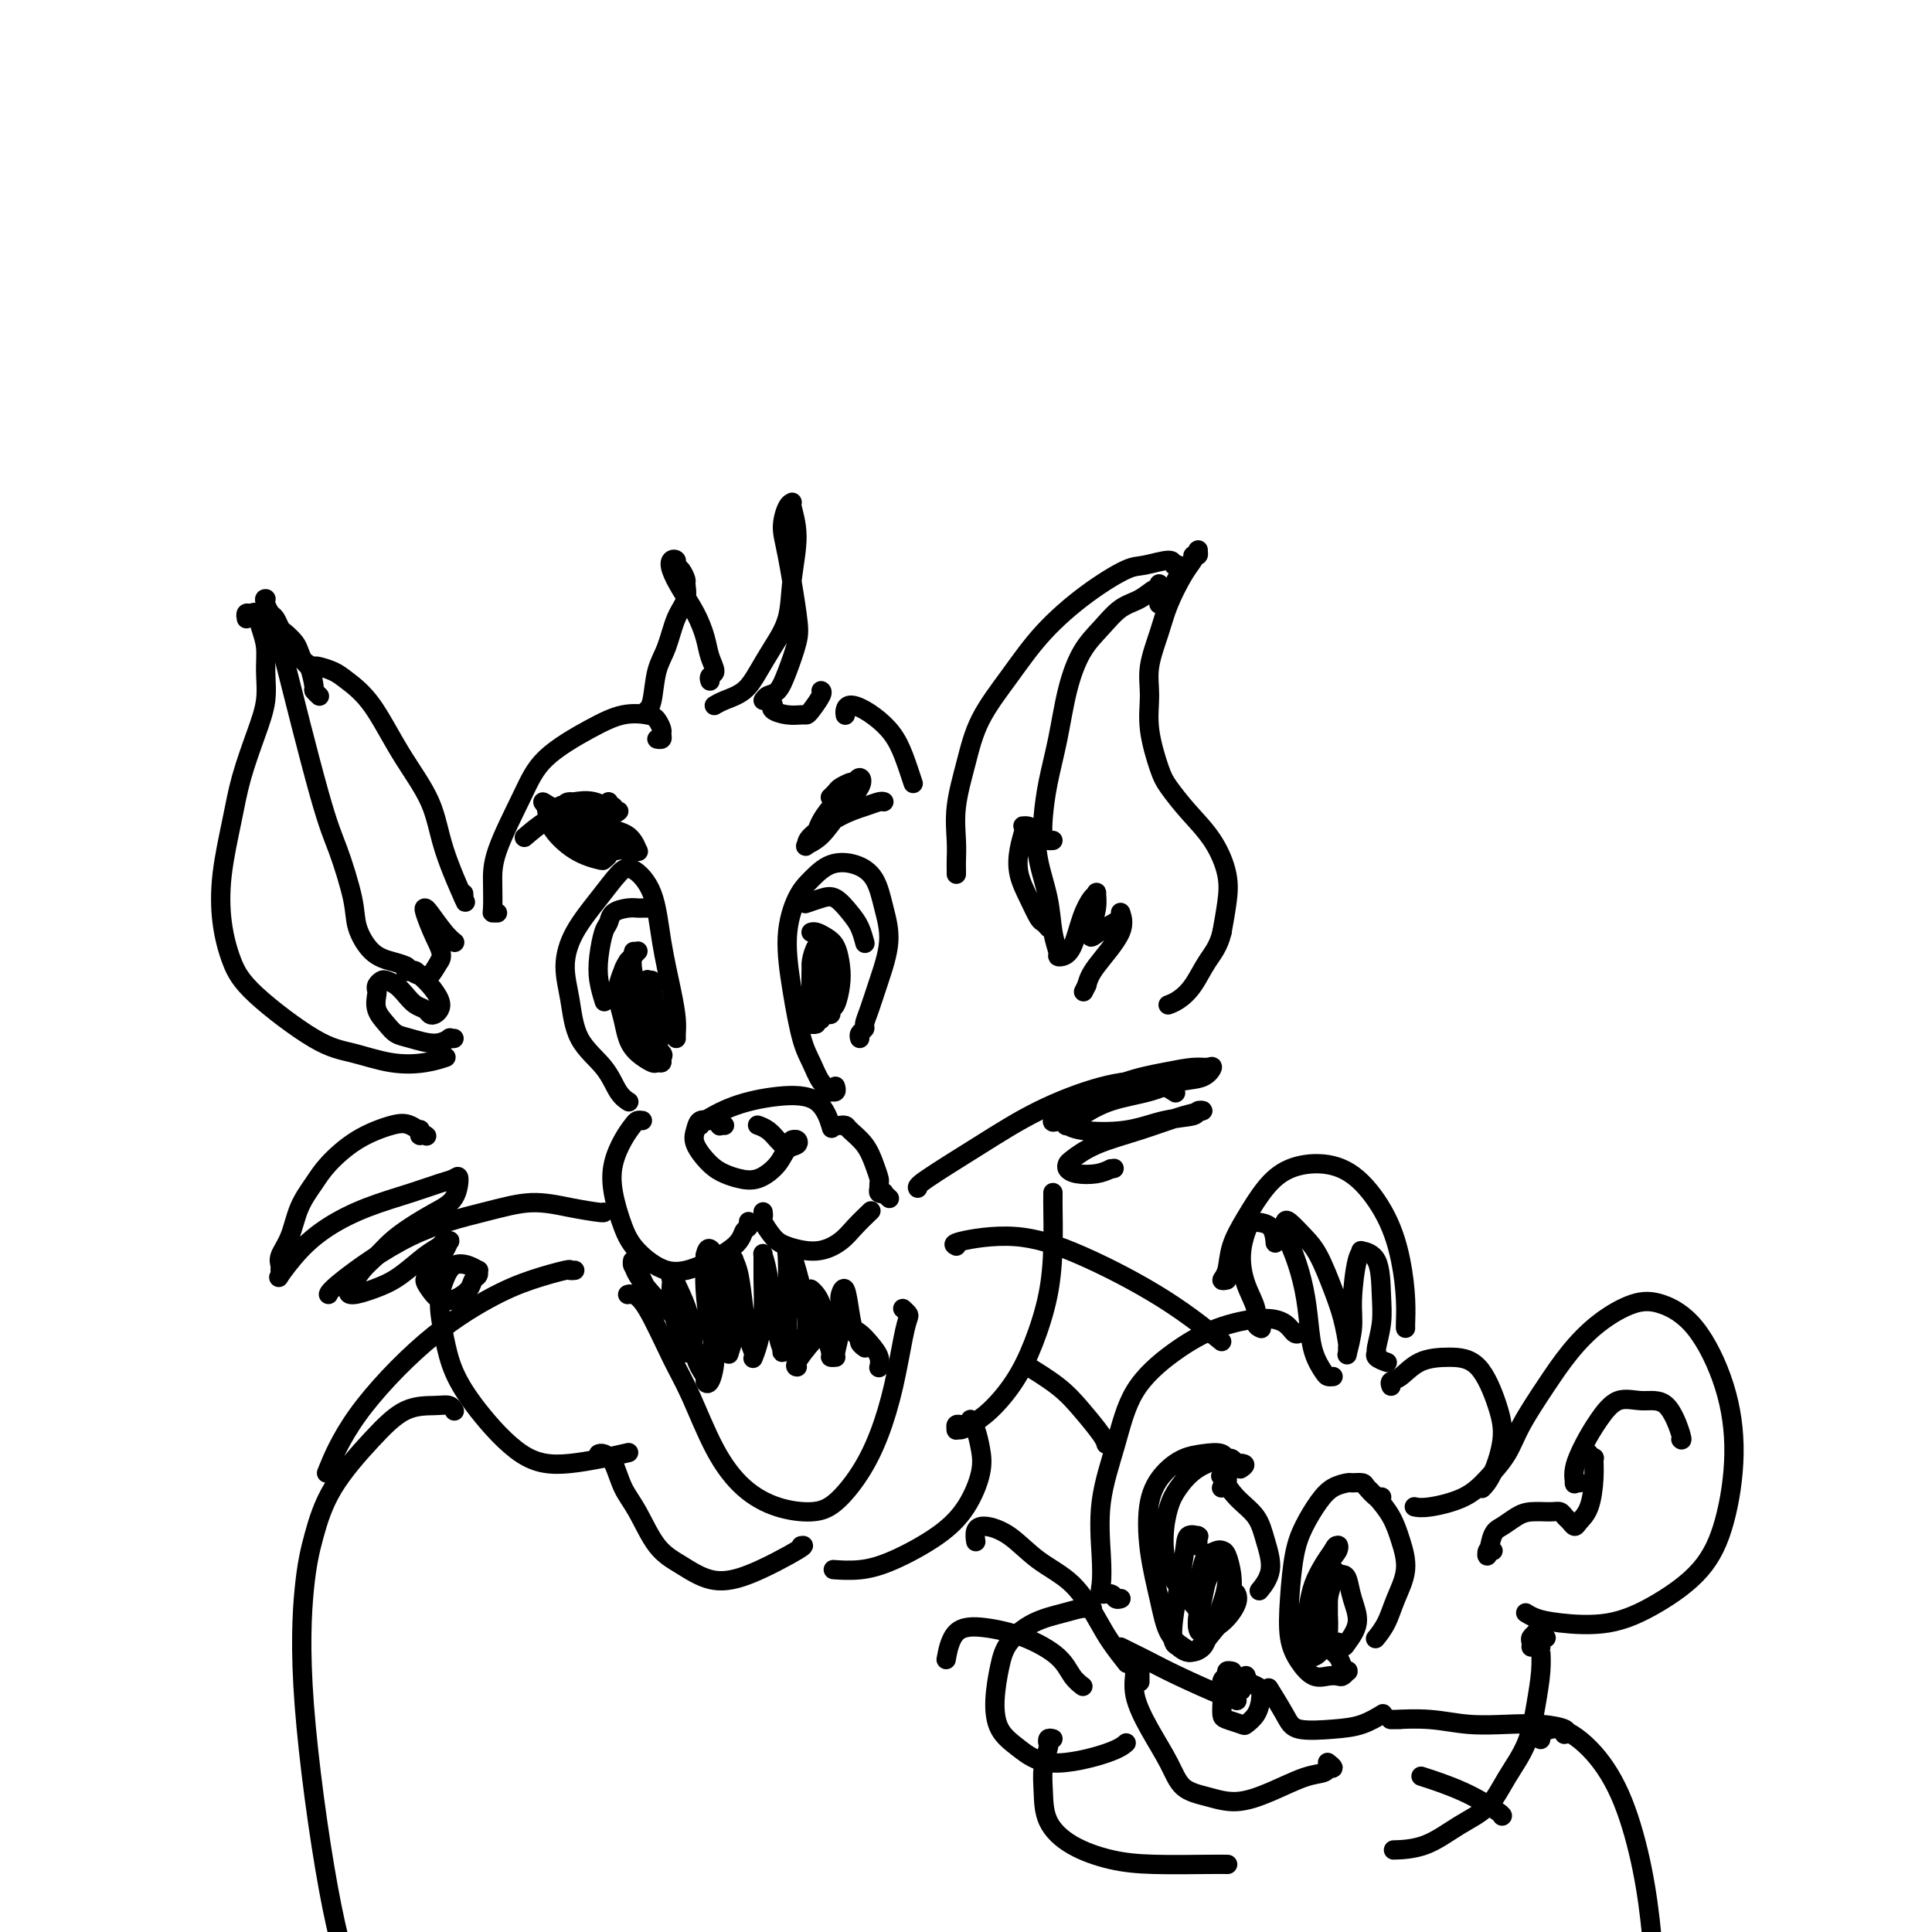 <svg viewBox='0 0 400 400' version='1.1' xmlns='http://www.w3.org/2000/svg' xmlns:xlink='http://www.w3.org/1999/xlink'><g fill='none' stroke='#000000' stroke-width='4' stroke-linecap='round' stroke-linejoin='round'><path d='M96,185c0.029,0.487 0.057,0.973 0,1c-0.057,0.027 -0.201,-0.406 0,0c0.201,0.406 0.747,1.653 0,0c-0.747,-1.653 -2.787,-6.204 -4,-10c-1.213,-3.796 -1.598,-6.838 -3,-10c-1.402,-3.162 -3.822,-6.445 -6,-10c-2.178,-3.555 -4.114,-7.384 -6,-10c-1.886,-2.616 -3.724,-4.021 -5,-5c-1.276,-0.979 -1.992,-1.534 -3,-2c-1.008,-0.466 -2.309,-0.843 -3,-1c-0.691,-0.157 -0.774,-0.095 -1,0c-0.226,0.095 -0.597,0.222 -1,0c-0.403,-0.222 -0.840,-0.791 -1,-1c-0.160,-0.209 -0.043,-0.056 0,0c0.043,0.056 0.012,0.016 0,0c-0.012,-0.016 -0.006,-0.008 0,0'/><path d='M66,144c0.120,0.114 0.239,0.228 0,0c-0.239,-0.228 -0.838,-0.799 -1,-1c-0.162,-0.201 0.112,-0.031 0,-1c-0.112,-0.969 -0.611,-3.076 -1,-4c-0.389,-0.924 -0.667,-0.666 -1,-1c-0.333,-0.334 -0.719,-1.259 -1,-2c-0.281,-0.741 -0.456,-1.297 -1,-2c-0.544,-0.703 -1.456,-1.554 -2,-2c-0.544,-0.446 -0.720,-0.488 -1,-1c-0.280,-0.512 -0.663,-1.496 -1,-2c-0.337,-0.504 -0.628,-0.529 -1,-1c-0.372,-0.471 -0.824,-1.390 -1,-2c-0.176,-0.610 -0.074,-0.912 0,-1c0.074,-0.088 0.120,0.036 0,0c-0.120,-0.036 -0.406,-0.234 0,1c0.406,1.234 1.503,3.901 2,5c0.497,1.099 0.394,0.631 2,7c1.606,6.369 4.922,19.576 7,27c2.078,7.424 2.919,9.064 4,12c1.081,2.936 2.401,7.168 3,10c0.599,2.832 0.476,4.265 1,6c0.524,1.735 1.696,3.771 3,5c1.304,1.229 2.741,1.649 4,2c1.259,0.351 2.339,0.633 3,1c0.661,0.367 0.903,0.819 1,1c0.097,0.181 0.048,0.090 0,0'/><path d='M51,128c-0.006,-0.032 -0.013,-0.063 0,0c0.013,0.063 0.045,0.221 0,0c-0.045,-0.221 -0.166,-0.822 0,-1c0.166,-0.178 0.618,0.068 1,0c0.382,-0.068 0.692,-0.449 1,0c0.308,0.449 0.614,1.729 1,3c0.386,1.271 0.854,2.532 1,4c0.146,1.468 -0.029,3.143 0,5c0.029,1.857 0.263,3.896 0,6c-0.263,2.104 -1.025,4.272 -2,7c-0.975,2.728 -2.165,6.017 -3,9c-0.835,2.983 -1.315,5.661 -2,9c-0.685,3.339 -1.574,7.339 -2,11c-0.426,3.661 -0.389,6.983 0,10c0.389,3.017 1.130,5.730 2,8c0.870,2.270 1.870,4.098 5,7c3.130,2.902 8.391,6.879 12,9c3.609,2.121 5.567,2.386 8,3c2.433,0.614 5.343,1.577 8,2c2.657,0.423 5.062,0.306 7,0c1.938,-0.306 3.411,-0.802 4,-1c0.589,-0.198 0.295,-0.099 0,0'/><path d='M94,215c-0.479,0.037 -0.957,0.074 -1,0c-0.043,-0.074 0.351,-0.260 0,0c-0.351,0.260 -1.446,0.965 -3,1c-1.554,0.035 -3.565,-0.600 -5,-1c-1.435,-0.400 -2.293,-0.565 -3,-1c-0.707,-0.435 -1.262,-1.138 -2,-2c-0.738,-0.862 -1.659,-1.881 -2,-3c-0.341,-1.119 -0.103,-2.339 0,-3c0.103,-0.661 0.072,-0.763 0,-1c-0.072,-0.237 -0.185,-0.608 0,-1c0.185,-0.392 0.668,-0.806 1,-1c0.332,-0.194 0.512,-0.168 1,0c0.488,0.168 1.282,0.479 2,1c0.718,0.521 1.358,1.250 2,2c0.642,0.750 1.286,1.519 2,2c0.714,0.481 1.499,0.674 2,1c0.501,0.326 0.717,0.785 1,1c0.283,0.215 0.633,0.184 1,0c0.367,-0.184 0.750,-0.522 1,-1c0.250,-0.478 0.365,-1.095 0,-2c-0.365,-0.905 -1.212,-2.098 -2,-3c-0.788,-0.902 -1.518,-1.514 -2,-2c-0.482,-0.486 -0.716,-0.845 -1,-1c-0.284,-0.155 -0.619,-0.104 -1,0c-0.381,0.104 -0.806,0.262 -1,0c-0.194,-0.262 -0.155,-0.944 0,-1c0.155,-0.056 0.425,0.513 1,1c0.575,0.487 1.453,0.894 2,1c0.547,0.106 0.763,-0.087 1,0c0.237,0.087 0.496,0.453 1,0c0.504,-0.453 1.252,-1.727 2,-3'/><path d='M91,199c0.976,-1.155 -0.083,-3.043 -1,-5c-0.917,-1.957 -1.692,-3.985 -2,-5c-0.308,-1.015 -0.149,-1.018 0,-1c0.149,0.018 0.287,0.056 1,1c0.713,0.944 2.000,2.793 3,4c1.000,1.207 1.714,1.774 2,2c0.286,0.226 0.143,0.113 0,0'/><path d='M103,189c-0.422,-0.002 -0.843,-0.003 -1,0c-0.157,0.003 -0.049,0.012 0,-1c0.049,-1.012 0.037,-3.043 0,-5c-0.037,-1.957 -0.101,-3.838 1,-7c1.101,-3.162 3.366,-7.604 5,-11c1.634,-3.396 2.637,-5.745 5,-8c2.363,-2.255 6.087,-4.415 9,-6c2.913,-1.585 5.015,-2.594 7,-3c1.985,-0.406 3.853,-0.210 5,0c1.147,0.210 1.571,0.435 2,1c0.429,0.565 0.861,1.472 1,2c0.139,0.528 -0.014,0.678 0,1c0.014,0.322 0.196,0.818 0,1c-0.196,0.182 -0.770,0.052 -1,0c-0.230,-0.052 -0.115,-0.026 0,0'/><path d='M134,147c-0.096,0.074 -0.192,0.148 0,0c0.192,-0.148 0.672,-0.517 1,-2c0.328,-1.483 0.504,-4.079 1,-6c0.496,-1.921 1.310,-3.168 2,-5c0.690,-1.832 1.254,-4.249 2,-6c0.746,-1.751 1.674,-2.836 2,-4c0.326,-1.164 0.050,-2.406 0,-3c-0.050,-0.594 0.127,-0.539 0,-1c-0.127,-0.461 -0.557,-1.440 -1,-2c-0.443,-0.560 -0.898,-0.703 -1,-1c-0.102,-0.297 0.150,-0.748 0,-1c-0.150,-0.252 -0.703,-0.304 -1,0c-0.297,0.304 -0.340,0.966 0,2c0.340,1.034 1.063,2.442 2,4c0.937,1.558 2.090,3.268 3,5c0.910,1.732 1.578,3.487 2,5c0.422,1.513 0.596,2.784 1,4c0.404,1.216 1.036,2.378 1,3c-0.036,0.622 -0.740,0.706 -1,1c-0.260,0.294 -0.074,0.798 0,1c0.074,0.202 0.037,0.101 0,0'/><path d='M148,146c0.033,-0.021 0.067,-0.041 0,0c-0.067,0.041 -0.234,0.144 0,0c0.234,-0.144 0.868,-0.535 2,-1c1.132,-0.465 2.761,-1.005 4,-2c1.239,-0.995 2.088,-2.445 3,-4c0.912,-1.555 1.887,-3.215 3,-5c1.113,-1.785 2.366,-3.694 3,-6c0.634,-2.306 0.651,-5.010 1,-8c0.349,-2.990 1.032,-6.267 1,-9c-0.032,-2.733 -0.777,-4.920 -1,-6c-0.223,-1.080 0.077,-1.051 0,-1c-0.077,0.051 -0.531,0.125 -1,1c-0.469,0.875 -0.955,2.551 -1,4c-0.045,1.449 0.350,2.672 1,6c0.650,3.328 1.555,8.761 2,12c0.445,3.239 0.431,4.283 0,6c-0.431,1.717 -1.278,4.106 -2,6c-0.722,1.894 -1.317,3.291 -2,4c-0.683,0.709 -1.453,0.729 -2,1c-0.547,0.271 -0.871,0.792 -1,1c-0.129,0.208 -0.065,0.104 0,0'/><path d='M160,146c0.069,-0.083 0.137,-0.165 0,0c-0.137,0.165 -0.480,0.579 0,1c0.480,0.421 1.782,0.849 3,1c1.218,0.151 2.351,0.027 3,0c0.649,-0.027 0.815,0.045 1,0c0.185,-0.045 0.390,-0.208 1,-1c0.610,-0.792 1.626,-2.213 2,-3c0.374,-0.787 0.107,-0.939 0,-1c-0.107,-0.061 -0.053,-0.030 0,0'/><path d='M175,148c0.001,0.006 0.002,0.011 0,0c-0.002,-0.011 -0.007,-0.040 0,0c0.007,0.040 0.025,0.149 0,0c-0.025,-0.149 -0.092,-0.555 0,-1c0.092,-0.445 0.343,-0.930 1,-1c0.657,-0.070 1.721,0.276 3,1c1.279,0.724 2.774,1.827 4,3c1.226,1.173 2.184,2.418 3,4c0.816,1.582 1.489,3.503 2,5c0.511,1.497 0.860,2.571 1,3c0.140,0.429 0.070,0.215 0,0'/><path d='M198,181c0.003,-0.276 0.007,-0.552 0,-1c-0.007,-0.448 -0.023,-1.067 0,-2c0.023,-0.933 0.087,-2.178 0,-4c-0.087,-1.822 -0.323,-4.221 0,-7c0.323,-2.779 1.206,-5.939 2,-9c0.794,-3.061 1.501,-6.022 3,-9c1.499,-2.978 3.792,-5.974 6,-9c2.208,-3.026 4.333,-6.084 7,-9c2.667,-2.916 5.876,-5.692 9,-8c3.124,-2.308 6.161,-4.150 8,-5c1.839,-0.850 2.478,-0.708 4,-1c1.522,-0.292 3.925,-1.019 5,-1c1.075,0.019 0.820,0.783 1,1c0.180,0.217 0.794,-0.113 1,0c0.206,0.113 0.004,0.669 0,1c-0.004,0.331 0.191,0.435 0,1c-0.191,0.565 -0.769,1.590 -1,2c-0.231,0.410 -0.116,0.205 0,0'/><path d='M240,121c0.003,0.034 0.007,0.068 0,0c-0.007,-0.068 -0.024,-0.238 0,0c0.024,0.238 0.090,0.884 0,1c-0.090,0.116 -0.334,-0.300 -1,0c-0.666,0.300 -1.754,1.314 -3,2c-1.246,0.686 -2.651,1.044 -4,2c-1.349,0.956 -2.641,2.511 -4,4c-1.359,1.489 -2.784,2.911 -4,5c-1.216,2.089 -2.221,4.843 -3,8c-0.779,3.157 -1.330,6.716 -2,10c-0.670,3.284 -1.458,6.291 -2,9c-0.542,2.709 -0.839,5.118 -1,7c-0.161,1.882 -0.188,3.236 0,4c0.188,0.764 0.589,0.936 1,1c0.411,0.064 0.832,0.018 1,0c0.168,-0.018 0.084,-0.009 0,0'/><path d='M240,125c0.001,-0.002 0.002,-0.003 0,0c-0.002,0.003 -0.009,0.011 0,0c0.009,-0.011 0.032,-0.041 0,0c-0.032,0.041 -0.120,0.152 0,0c0.120,-0.152 0.448,-0.567 1,-1c0.552,-0.433 1.329,-0.886 2,-2c0.671,-1.114 1.238,-2.891 2,-4c0.762,-1.109 1.721,-1.551 2,-2c0.279,-0.449 -0.121,-0.907 0,-1c0.121,-0.093 0.762,0.177 1,0c0.238,-0.177 0.073,-0.801 0,-1c-0.073,-0.199 -0.054,0.028 0,0c0.054,-0.028 0.142,-0.310 0,0c-0.142,0.310 -0.515,1.211 -1,2c-0.485,0.789 -1.082,1.465 -2,3c-0.918,1.535 -2.157,3.929 -3,6c-0.843,2.071 -1.291,3.818 -2,6c-0.709,2.182 -1.677,4.799 -2,7c-0.323,2.201 0.001,3.988 0,6c-0.001,2.012 -0.328,4.251 0,7c0.328,2.749 1.311,6.008 2,8c0.689,1.992 1.086,2.716 2,4c0.914,1.284 2.347,3.129 4,5c1.653,1.871 3.525,3.770 5,6c1.475,2.230 2.551,4.793 3,7c0.449,2.207 0.271,4.059 0,6c-0.271,1.941 -0.636,3.970 -1,6'/><path d='M253,193c-0.692,2.956 -1.923,4.347 -3,6c-1.077,1.653 -2.000,3.567 -3,5c-1.000,1.433 -2.077,2.386 -3,3c-0.923,0.614 -1.692,0.890 -2,1c-0.308,0.110 -0.154,0.055 0,0'/><path d='M217,192c0.095,0.107 0.190,0.214 0,0c-0.190,-0.214 -0.665,-0.748 -1,-1c-0.335,-0.252 -0.531,-0.221 -1,-1c-0.469,-0.779 -1.211,-2.366 -2,-4c-0.789,-1.634 -1.625,-3.313 -2,-5c-0.375,-1.687 -0.290,-3.381 0,-5c0.290,-1.619 0.783,-3.164 1,-4c0.217,-0.836 0.156,-0.964 0,-1c-0.156,-0.036 -0.407,0.019 0,0c0.407,-0.019 1.472,-0.114 2,1c0.528,1.114 0.519,3.437 1,6c0.481,2.563 1.452,5.367 2,8c0.548,2.633 0.675,5.095 1,7c0.325,1.905 0.849,3.252 1,4c0.151,0.748 -0.072,0.898 0,1c0.072,0.102 0.440,0.157 1,0c0.560,-0.157 1.313,-0.528 2,-2c0.687,-1.472 1.310,-4.047 2,-6c0.690,-1.953 1.449,-3.283 2,-4c0.551,-0.717 0.894,-0.820 1,-1c0.106,-0.180 -0.026,-0.435 0,0c0.026,0.435 0.211,1.561 0,3c-0.211,1.439 -0.819,3.193 -1,4c-0.181,0.807 0.066,0.669 0,1c-0.066,0.331 -0.444,1.131 0,1c0.444,-0.131 1.710,-1.193 3,-2c1.290,-0.807 2.605,-1.360 3,-2c0.395,-0.640 -0.131,-1.367 0,-1c0.131,0.367 0.920,1.830 0,4c-0.920,2.170 -3.549,5.049 -5,7c-1.451,1.951 -1.726,2.976 -2,4'/><path d='M225,204c-1.167,2.333 -0.583,1.167 0,0'/><path d='M130,228c0.172,0.109 0.345,0.219 0,0c-0.345,-0.219 -1.207,-0.766 -2,-2c-0.793,-1.234 -1.515,-3.157 -3,-5c-1.485,-1.843 -3.731,-3.608 -5,-6c-1.269,-2.392 -1.560,-5.411 -2,-8c-0.440,-2.589 -1.028,-4.749 -1,-7c0.028,-2.251 0.672,-4.592 2,-7c1.328,-2.408 3.339,-4.883 5,-7c1.661,-2.117 2.974,-3.877 4,-5c1.026,-1.123 1.767,-1.609 3,-1c1.233,0.609 2.957,2.313 4,5c1.043,2.687 1.404,6.356 2,10c0.596,3.644 1.428,7.264 2,10c0.572,2.736 0.885,4.590 1,6c0.115,1.410 0.031,2.378 0,3c-0.031,0.622 -0.008,0.898 0,1c0.008,0.102 0.002,0.029 0,0c-0.002,-0.029 -0.001,-0.015 0,0'/><path d='M173,225c-0.002,-0.008 -0.005,-0.017 0,0c0.005,0.017 0.017,0.058 0,0c-0.017,-0.058 -0.063,-0.216 0,0c0.063,0.216 0.235,0.806 0,1c-0.235,0.194 -0.878,-0.008 -1,0c-0.122,0.008 0.276,0.226 0,0c-0.276,-0.226 -1.228,-0.896 -2,-2c-0.772,-1.104 -1.364,-2.641 -2,-4c-0.636,-1.359 -1.314,-2.541 -2,-5c-0.686,-2.459 -1.378,-6.197 -2,-10c-0.622,-3.803 -1.174,-7.672 -1,-11c0.174,-3.328 1.076,-6.114 2,-8c0.924,-1.886 1.872,-2.870 3,-4c1.128,-1.130 2.437,-2.406 4,-3c1.563,-0.594 3.380,-0.506 5,0c1.620,0.506 3.044,1.430 4,3c0.956,1.570 1.443,3.786 2,6c0.557,2.214 1.184,4.424 1,7c-0.184,2.576 -1.177,5.516 -2,8c-0.823,2.484 -1.474,4.512 -2,6c-0.526,1.488 -0.925,2.437 -1,3c-0.075,0.563 0.176,0.738 0,1c-0.176,0.262 -0.778,0.609 -1,1c-0.222,0.391 -0.063,0.826 0,1c0.063,0.174 0.032,0.087 0,0'/><path d='M133,232c-0.355,-0.053 -0.709,-0.107 -1,0c-0.291,0.107 -0.517,0.373 -1,1c-0.483,0.627 -1.223,1.615 -2,3c-0.777,1.385 -1.592,3.167 -2,5c-0.408,1.833 -0.409,3.716 0,6c0.409,2.284 1.227,4.968 2,7c0.773,2.032 1.502,3.413 3,5c1.498,1.587 3.764,3.379 6,4c2.236,0.621 4.441,0.072 7,-1c2.559,-1.072 5.470,-2.665 7,-4c1.530,-1.335 1.678,-2.410 2,-3c0.322,-0.590 0.818,-0.694 1,-1c0.182,-0.306 0.049,-0.813 0,-1c-0.049,-0.187 -0.014,-0.053 0,0c0.014,0.053 0.007,0.027 0,0'/><path d='M158,251c0.003,0.028 0.007,0.056 0,0c-0.007,-0.056 -0.024,-0.195 0,0c0.024,0.195 0.087,0.723 0,1c-0.087,0.277 -0.326,0.304 0,1c0.326,0.696 1.216,2.063 2,3c0.784,0.937 1.461,1.445 3,2c1.539,0.555 3.940,1.157 6,1c2.060,-0.157 3.779,-1.073 5,-2c1.221,-0.927 1.944,-1.865 3,-3c1.056,-1.135 2.445,-2.467 3,-3c0.555,-0.533 0.278,-0.266 0,0'/><path d='M145,233c-0.042,-0.141 -0.085,-0.282 1,-1c1.085,-0.718 3.296,-2.013 6,-3c2.704,-0.987 5.900,-1.667 9,-2c3.100,-0.333 6.104,-0.321 8,1c1.896,1.321 2.685,3.949 3,5c0.315,1.051 0.158,0.526 0,0'/><path d='M130,268c0.015,-0.006 0.030,-0.012 0,0c-0.030,0.012 -0.106,0.041 0,0c0.106,-0.041 0.393,-0.152 1,0c0.607,0.152 1.535,0.567 3,3c1.465,2.433 3.467,6.882 5,10c1.533,3.118 2.597,4.903 4,8c1.403,3.097 3.143,7.506 5,11c1.857,3.494 3.830,6.072 6,8c2.170,1.928 4.538,3.206 7,4c2.462,0.794 5.019,1.106 7,1c1.981,-0.106 3.385,-0.629 5,-2c1.615,-1.371 3.441,-3.590 5,-6c1.559,-2.410 2.849,-5.013 4,-8c1.151,-2.987 2.161,-6.359 3,-10c0.839,-3.641 1.507,-7.550 2,-10c0.493,-2.450 0.812,-3.441 1,-4c0.188,-0.559 0.246,-0.686 0,-1c-0.246,-0.314 -0.797,-0.815 -1,-1c-0.203,-0.185 -0.058,-0.053 0,0c0.058,0.053 0.029,0.026 0,0'/><path d='M147,283c0.011,0.139 0.021,0.279 0,0c-0.021,-0.279 -0.074,-0.975 0,-2c0.074,-1.025 0.274,-2.377 1,-3c0.726,-0.623 1.977,-0.517 3,-1c1.023,-0.483 1.819,-1.556 3,-2c1.181,-0.444 2.746,-0.260 4,0c1.254,0.260 2.196,0.594 3,1c0.804,0.406 1.469,0.883 2,1c0.531,0.117 0.927,-0.126 1,0c0.073,0.126 -0.176,0.621 0,1c0.176,0.379 0.778,0.640 1,1c0.222,0.360 0.063,0.817 0,1c-0.063,0.183 -0.032,0.091 0,0'/><path d='M165,283c-0.020,-0.001 -0.040,-0.002 0,0c0.040,0.002 0.142,0.009 0,0c-0.142,-0.009 -0.526,-0.032 0,-1c0.526,-0.968 1.963,-2.881 3,-4c1.037,-1.119 1.675,-1.445 3,-2c1.325,-0.555 3.336,-1.339 5,-1c1.664,0.339 2.982,1.802 4,3c1.018,1.198 1.736,2.130 2,3c0.264,0.870 0.076,1.677 0,2c-0.076,0.323 -0.038,0.161 0,0'/><path d='M132,197c-0.024,0.025 -0.048,0.050 0,0c0.048,-0.050 0.167,-0.176 0,0c-0.167,0.176 -0.620,0.654 -1,1c-0.380,0.346 -0.687,0.560 -1,1c-0.313,0.440 -0.631,1.108 -1,2c-0.369,0.892 -0.788,2.010 -1,3c-0.212,0.990 -0.218,1.852 0,3c0.218,1.148 0.660,2.580 1,4c0.340,1.420 0.578,2.826 1,4c0.422,1.174 1.026,2.115 2,3c0.974,0.885 2.316,1.714 3,2c0.684,0.286 0.710,0.031 1,0c0.290,-0.031 0.845,0.163 1,0c0.155,-0.163 -0.091,-0.682 0,-1c0.091,-0.318 0.519,-0.433 0,-1c-0.519,-0.567 -1.985,-1.584 -3,-2c-1.015,-0.416 -1.578,-0.229 -2,0c-0.422,0.229 -0.703,0.501 -1,0c-0.297,-0.501 -0.612,-1.774 -1,-3c-0.388,-1.226 -0.851,-2.404 -1,-4c-0.149,-1.596 0.016,-3.608 0,-5c-0.016,-1.392 -0.215,-2.163 0,-3c0.215,-0.837 0.842,-1.741 1,-2c0.158,-0.259 -0.154,0.126 0,0c0.154,-0.126 0.772,-0.765 1,-1c0.228,-0.235 0.065,-0.067 0,0c-0.065,0.067 -0.033,0.034 0,0'/><path d='M131,198c0.326,-1.804 0.143,-0.812 0,0c-0.143,0.812 -0.244,1.446 0,3c0.244,1.554 0.834,4.028 1,6c0.166,1.972 -0.091,3.441 0,5c0.091,1.559 0.532,3.208 1,4c0.468,0.792 0.964,0.727 1,1c0.036,0.273 -0.387,0.883 0,1c0.387,0.117 1.583,-0.260 2,-1c0.417,-0.740 0.055,-1.844 0,-3c-0.055,-1.156 0.197,-2.364 0,-4c-0.197,-1.636 -0.842,-3.699 -1,-5c-0.158,-1.301 0.171,-1.840 0,-2c-0.171,-0.160 -0.840,0.058 -1,0c-0.160,-0.058 0.191,-0.391 0,0c-0.191,0.391 -0.924,1.506 -1,3c-0.076,1.494 0.504,3.368 1,5c0.496,1.632 0.907,3.022 1,4c0.093,0.978 -0.133,1.544 0,2c0.133,0.456 0.623,0.803 1,0c0.377,-0.803 0.640,-2.755 1,-4c0.360,-1.245 0.817,-1.784 1,-2c0.183,-0.216 0.091,-0.108 0,0'/><path d='M168,193c-0.067,0.021 -0.134,0.042 0,0c0.134,-0.042 0.467,-0.147 1,0c0.533,0.147 1.264,0.548 2,1c0.736,0.452 1.475,0.957 2,2c0.525,1.043 0.835,2.623 1,4c0.165,1.377 0.185,2.550 0,4c-0.185,1.450 -0.575,3.177 -1,4c-0.425,0.823 -0.884,0.742 -1,1c-0.116,0.258 0.113,0.854 0,1c-0.113,0.146 -0.566,-0.157 -1,0c-0.434,0.157 -0.848,0.773 -1,1c-0.152,0.227 -0.042,0.066 0,0c0.042,-0.066 0.015,-0.035 0,0c-0.015,0.035 -0.018,0.076 0,0c0.018,-0.076 0.057,-0.267 0,-1c-0.057,-0.733 -0.212,-2.007 0,-3c0.212,-0.993 0.790,-1.706 1,-3c0.210,-1.294 0.053,-3.169 0,-4c-0.053,-0.831 -0.003,-0.617 0,-1c0.003,-0.383 -0.042,-1.361 0,-2c0.042,-0.639 0.169,-0.938 0,-1c-0.169,-0.062 -0.635,0.113 -1,0c-0.365,-0.113 -0.630,-0.515 -1,0c-0.370,0.515 -0.846,1.946 -1,3c-0.154,1.054 0.015,1.732 0,3c-0.015,1.268 -0.215,3.127 0,4c0.215,0.873 0.845,0.762 1,1c0.155,0.238 -0.165,0.827 0,1c0.165,0.173 0.814,-0.069 1,0c0.186,0.069 -0.090,0.448 0,0c0.090,-0.448 0.545,-1.724 1,-3'/><path d='M171,205c0.203,-1.043 0.212,-2.149 0,-3c-0.212,-0.851 -0.645,-1.447 -1,-2c-0.355,-0.553 -0.631,-1.063 -1,-1c-0.369,0.063 -0.832,0.700 -1,2c-0.168,1.300 -0.041,3.262 0,5c0.041,1.738 -0.003,3.250 0,4c0.003,0.750 0.052,0.737 0,1c-0.052,0.263 -0.206,0.802 0,1c0.206,0.198 0.773,0.057 1,0c0.227,-0.057 0.113,-0.028 0,0'/><path d='M134,188c0.093,0.001 0.186,0.002 0,0c-0.186,-0.002 -0.652,-0.008 -1,0c-0.348,0.008 -0.580,0.030 -1,0c-0.420,-0.030 -1.030,-0.112 -2,0c-0.970,0.112 -2.299,0.419 -3,1c-0.701,0.581 -0.773,1.435 -1,2c-0.227,0.565 -0.611,0.842 -1,2c-0.389,1.158 -0.785,3.197 -1,5c-0.215,1.803 -0.250,3.370 0,5c0.250,1.630 0.786,3.323 1,4c0.214,0.677 0.107,0.339 0,0'/><path d='M167,187c0.072,-0.025 0.144,-0.050 0,0c-0.144,0.050 -0.505,0.176 0,0c0.505,-0.176 1.876,-0.653 3,-1c1.124,-0.347 2.000,-0.565 3,0c1.000,0.565 2.124,1.914 3,3c0.876,1.086 1.505,1.908 2,3c0.495,1.092 0.856,2.455 1,3c0.144,0.545 0.072,0.273 0,0'/><path d='M126,166c-0.121,0.453 -0.243,0.905 0,1c0.243,0.095 0.849,-0.169 1,0c0.151,0.169 -0.153,0.770 0,1c0.153,0.230 0.762,0.090 1,0c0.238,-0.090 0.104,-0.129 0,0c-0.104,0.129 -0.177,0.428 -1,0c-0.823,-0.428 -2.395,-1.581 -4,-2c-1.605,-0.419 -3.242,-0.102 -4,0c-0.758,0.102 -0.639,-0.011 -1,0c-0.361,0.011 -1.204,0.147 -1,1c0.204,0.853 1.456,2.424 3,4c1.544,1.576 3.381,3.157 5,4c1.619,0.843 3.018,0.948 4,1c0.982,0.052 1.545,0.051 2,0c0.455,-0.051 0.803,-0.154 1,0c0.197,0.154 0.242,0.564 0,0c-0.242,-0.564 -0.772,-2.101 -2,-3c-1.228,-0.899 -3.152,-1.161 -5,-2c-1.848,-0.839 -3.618,-2.254 -5,-3c-1.382,-0.746 -2.375,-0.823 -3,-1c-0.625,-0.177 -0.882,-0.454 -1,0c-0.118,0.454 -0.095,1.638 1,3c1.095,1.362 3.264,2.902 5,4c1.736,1.098 3.039,1.753 4,2c0.961,0.247 1.578,0.085 2,0c0.422,-0.085 0.647,-0.091 1,0c0.353,0.091 0.832,0.281 1,0c0.168,-0.281 0.024,-1.034 -1,-2c-1.024,-0.966 -2.930,-2.145 -5,-3c-2.070,-0.855 -4.306,-1.387 -6,-2c-1.694,-0.613 -2.847,-1.306 -4,-2'/><path d='M114,167c-2.547,-1.562 -1.416,-0.968 -1,0c0.416,0.968 0.115,2.309 1,4c0.885,1.691 2.955,3.730 5,5c2.045,1.270 4.063,1.770 5,2c0.937,0.230 0.792,0.188 1,0c0.208,-0.188 0.770,-0.523 1,-1c0.230,-0.477 0.127,-1.098 0,-2c-0.127,-0.902 -0.280,-2.087 -2,-3c-1.720,-0.913 -5.007,-1.554 -7,-2c-1.993,-0.446 -2.690,-0.697 -4,0c-1.310,0.697 -3.231,2.342 -4,3c-0.769,0.658 -0.384,0.329 0,0'/><path d='M172,165c0.027,-0.025 0.053,-0.049 0,0c-0.053,0.049 -0.186,0.172 0,0c0.186,-0.172 0.691,-0.637 1,-1c0.309,-0.363 0.422,-0.622 1,-1c0.578,-0.378 1.620,-0.873 2,-1c0.380,-0.127 0.098,0.116 0,1c-0.098,0.884 -0.011,2.411 -1,4c-0.989,1.589 -3.055,3.240 -4,4c-0.945,0.760 -0.768,0.627 -1,1c-0.232,0.373 -0.872,1.250 -1,1c-0.128,-0.250 0.256,-1.627 1,-3c0.744,-1.373 1.849,-2.742 3,-4c1.151,-1.258 2.349,-2.403 3,-3c0.651,-0.597 0.755,-0.644 1,-1c0.245,-0.356 0.633,-1.020 1,-1c0.367,0.020 0.715,0.724 0,2c-0.715,1.276 -2.494,3.122 -4,5c-1.506,1.878 -2.739,3.786 -4,5c-1.261,1.214 -2.550,1.734 -3,2c-0.450,0.266 -0.062,0.278 0,0c0.062,-0.278 -0.204,-0.845 1,-2c1.204,-1.155 3.878,-2.898 6,-4c2.122,-1.102 3.693,-1.563 5,-2c1.307,-0.437 2.350,-0.849 3,-1c0.650,-0.151 0.906,-0.041 1,0c0.094,0.041 0.027,0.012 0,0c-0.027,-0.012 -0.013,-0.006 0,0'/><path d='M87,234c-0.007,-0.112 -0.014,-0.224 0,0c0.014,0.224 0.047,0.785 0,1c-0.047,0.215 -0.176,0.084 0,0c0.176,-0.084 0.657,-0.120 1,0c0.343,0.120 0.548,0.398 0,0c-0.548,-0.398 -1.851,-1.472 -3,-2c-1.149,-0.528 -2.146,-0.510 -4,0c-1.854,0.510 -4.565,1.511 -7,3c-2.435,1.489 -4.593,3.466 -6,5c-1.407,1.534 -2.062,2.624 -3,4c-0.938,1.376 -2.161,3.037 -3,5c-0.839,1.963 -1.296,4.227 -2,6c-0.704,1.773 -1.656,3.053 -2,4c-0.344,0.947 -0.082,1.559 0,2c0.082,0.441 -0.018,0.709 0,1c0.018,0.291 0.153,0.605 0,1c-0.153,0.395 -0.594,0.871 0,0c0.594,-0.871 2.224,-3.088 4,-5c1.776,-1.912 3.698,-3.520 6,-5c2.302,-1.480 4.985,-2.831 8,-4c3.015,-1.169 6.362,-2.157 9,-3c2.638,-0.843 4.566,-1.541 6,-2c1.434,-0.459 2.372,-0.678 3,-1c0.628,-0.322 0.944,-0.747 1,0c0.056,0.747 -0.148,2.664 -1,4c-0.852,1.336 -2.353,2.089 -4,3c-1.647,0.911 -3.440,1.978 -5,3c-1.560,1.022 -2.888,1.998 -4,3c-1.112,1.002 -2.009,2.032 -3,3c-0.991,0.968 -2.074,1.876 -3,3c-0.926,1.124 -1.693,2.464 -2,3c-0.307,0.536 -0.153,0.268 0,0'/><path d='M73,266c-2.638,3.136 1.268,1.975 4,1c2.732,-0.975 4.291,-1.763 6,-3c1.709,-1.237 3.569,-2.921 5,-4c1.431,-1.079 2.434,-1.552 3,-2c0.566,-0.448 0.695,-0.871 1,-1c0.305,-0.129 0.787,0.035 1,0c0.213,-0.035 0.158,-0.270 0,0c-0.158,0.270 -0.418,1.045 -1,2c-0.582,0.955 -1.485,2.091 -2,3c-0.515,0.909 -0.641,1.590 -1,2c-0.359,0.410 -0.951,0.549 -1,1c-0.049,0.451 0.445,1.214 1,2c0.555,0.786 1.172,1.595 2,2c0.828,0.405 1.868,0.406 3,0c1.132,-0.406 2.357,-1.218 3,-2c0.643,-0.782 0.703,-1.533 1,-2c0.297,-0.467 0.830,-0.649 1,-1c0.170,-0.351 -0.024,-0.871 0,-1c0.024,-0.129 0.265,0.133 0,0c-0.265,-0.133 -1.035,-0.659 -2,-1c-0.965,-0.341 -2.125,-0.495 -3,0c-0.875,0.495 -1.466,1.639 -2,3c-0.534,1.361 -1.010,2.938 -1,5c0.010,2.062 0.505,4.607 1,7c0.495,2.393 0.989,4.634 2,7c1.011,2.366 2.539,4.858 5,8c2.461,3.142 5.856,6.935 9,9c3.144,2.065 6.039,2.402 10,2c3.961,-0.402 8.989,-1.543 11,-2c2.011,-0.457 1.006,-0.228 0,0'/><path d='M219,232c0.108,0.025 0.217,0.050 0,0c-0.217,-0.050 -0.759,-0.174 -1,0c-0.241,0.174 -0.182,0.645 1,0c1.182,-0.645 3.486,-2.407 6,-4c2.514,-1.593 5.239,-3.017 8,-4c2.761,-0.983 5.559,-1.524 8,-2c2.441,-0.476 4.524,-0.886 6,-1c1.476,-0.114 2.345,0.067 3,0c0.655,-0.067 1.097,-0.381 1,0c-0.097,0.381 -0.732,1.456 -2,2c-1.268,0.544 -3.170,0.556 -5,1c-1.830,0.444 -3.588,1.319 -6,2c-2.412,0.681 -5.480,1.166 -8,2c-2.520,0.834 -4.494,2.015 -6,3c-1.506,0.985 -2.544,1.774 -3,2c-0.456,0.226 -0.328,-0.110 0,0c0.328,0.110 0.857,0.667 3,1c2.143,0.333 5.901,0.443 9,0c3.099,-0.443 5.540,-1.438 8,-2c2.460,-0.562 4.938,-0.692 6,-1c1.062,-0.308 0.708,-0.796 1,-1c0.292,-0.204 1.231,-0.125 1,0c-0.231,0.125 -1.631,0.296 -4,1c-2.369,0.704 -5.708,1.943 -9,3c-3.292,1.057 -6.538,1.933 -9,3c-2.462,1.067 -4.139,2.325 -5,3c-0.861,0.675 -0.905,0.766 -1,1c-0.095,0.234 -0.242,0.609 0,1c0.242,0.391 0.873,0.798 2,1c1.127,0.202 2.751,0.201 4,0c1.249,-0.201 2.125,-0.600 3,-1'/><path d='M230,242c1.167,-0.167 0.583,-0.083 0,0'/><path d='M124,301c-0.064,0.027 -0.128,0.055 0,0c0.128,-0.055 0.448,-0.191 1,0c0.552,0.191 1.335,0.711 2,2c0.665,1.289 1.211,3.348 2,5c0.789,1.652 1.822,2.899 3,5c1.178,2.101 2.503,5.057 4,7c1.497,1.943 3.168,2.875 5,4c1.832,1.125 3.825,2.445 6,3c2.175,0.555 4.531,0.345 8,-1c3.469,-1.345 8.049,-3.824 10,-5c1.951,-1.176 1.272,-1.050 1,-1c-0.272,0.050 -0.136,0.025 0,0'/><path d='M218,247c0.000,0.002 0.000,0.004 0,0c-0.000,-0.004 -0.000,-0.014 0,0c0.000,0.014 0.000,0.050 0,0c-0.000,-0.050 -0.002,-0.188 0,0c0.002,0.188 0.006,0.701 0,1c-0.006,0.299 -0.023,0.385 0,2c0.023,1.615 0.086,4.761 0,8c-0.086,3.239 -0.320,6.573 -1,10c-0.680,3.427 -1.807,6.946 -3,10c-1.193,3.054 -2.453,5.641 -4,8c-1.547,2.359 -3.381,4.490 -5,6c-1.619,1.510 -3.023,2.401 -4,3c-0.977,0.599 -1.526,0.907 -2,1c-0.474,0.093 -0.873,-0.027 -1,0c-0.127,0.027 0.017,0.203 0,0c-0.017,-0.203 -0.197,-0.785 0,-1c0.197,-0.215 0.771,-0.061 1,0c0.229,0.061 0.115,0.031 0,0'/><path d='M201,294c0.023,0.036 0.047,0.071 0,0c-0.047,-0.071 -0.163,-0.250 0,0c0.163,0.250 0.607,0.929 1,2c0.393,1.071 0.736,2.535 1,4c0.264,1.465 0.449,2.932 0,5c-0.449,2.068 -1.533,4.736 -3,7c-1.467,2.264 -3.319,4.123 -6,6c-2.681,1.877 -6.193,3.771 -9,5c-2.807,1.229 -4.910,1.792 -7,2c-2.090,0.208 -4.169,0.059 -5,0c-0.831,-0.059 -0.416,-0.030 0,0'/><path d='M269,276c0.078,-0.050 0.155,-0.100 0,0c-0.155,0.100 -0.544,0.352 -1,0c-0.456,-0.352 -0.979,-1.306 -2,-2c-1.021,-0.694 -2.541,-1.128 -5,-1c-2.459,0.128 -5.857,0.819 -9,2c-3.143,1.181 -6.029,2.853 -9,5c-2.971,2.147 -6.025,4.770 -8,8c-1.975,3.230 -2.871,7.066 -4,11c-1.129,3.934 -2.492,7.967 -3,12c-0.508,4.033 -0.162,8.065 0,11c0.162,2.935 0.138,4.772 0,6c-0.138,1.228 -0.391,1.846 0,2c0.391,0.154 1.425,-0.155 2,0c0.575,0.155 0.690,0.773 1,1c0.310,0.227 0.814,0.061 1,0c0.186,-0.061 0.053,-0.017 0,0c-0.053,0.017 -0.027,0.009 0,0'/><path d='M226,333c0.144,0.021 0.288,0.042 0,0c-0.288,-0.042 -1.008,-0.145 -2,0c-0.992,0.145 -2.256,0.540 -4,1c-1.744,0.460 -3.969,0.987 -6,2c-2.031,1.013 -3.868,2.514 -5,4c-1.132,1.486 -1.559,2.957 -2,5c-0.441,2.043 -0.897,4.657 -1,7c-0.103,2.343 0.148,4.414 1,6c0.852,1.586 2.306,2.687 4,4c1.694,1.313 3.629,2.836 7,3c3.371,0.164 8.177,-1.033 11,-2c2.823,-0.967 3.664,-1.705 4,-2c0.336,-0.295 0.168,-0.148 0,0'/><path d='M261,275c0.127,0.052 0.254,0.105 0,0c-0.254,-0.105 -0.888,-0.367 -1,-1c-0.112,-0.633 0.299,-1.637 0,-3c-0.299,-1.363 -1.309,-3.083 -2,-5c-0.691,-1.917 -1.065,-4.029 -1,-6c0.065,-1.971 0.567,-3.799 1,-5c0.433,-1.201 0.796,-1.775 1,-2c0.204,-0.225 0.251,-0.102 1,0c0.749,0.102 2.202,0.181 3,1c0.798,0.819 0.942,2.377 1,3c0.058,0.623 0.029,0.312 0,0'/><path d='M293,312c-0.160,-0.037 -0.321,-0.073 0,0c0.321,0.073 1.123,0.256 3,0c1.877,-0.256 4.830,-0.951 7,-2c2.170,-1.049 3.559,-2.453 5,-4c1.441,-1.547 2.935,-3.239 4,-5c1.065,-1.761 1.701,-3.593 3,-6c1.299,-2.407 3.261,-5.390 5,-8c1.739,-2.610 3.254,-4.847 5,-7c1.746,-2.153 3.724,-4.221 6,-6c2.276,-1.779 4.849,-3.270 7,-4c2.151,-0.730 3.878,-0.698 6,0c2.122,0.698 4.637,2.064 7,5c2.363,2.936 4.572,7.443 6,12c1.428,4.557 2.074,9.166 2,14c-0.074,4.834 -0.869,9.895 -2,14c-1.131,4.105 -2.600,7.255 -5,10c-2.400,2.745 -5.733,5.086 -9,7c-3.267,1.914 -6.469,3.403 -10,4c-3.531,0.597 -7.391,0.304 -10,0c-2.609,-0.304 -3.967,-0.617 -5,-1c-1.033,-0.383 -1.740,-0.834 -2,-1c-0.260,-0.166 -0.074,-0.047 0,0c0.074,0.047 0.037,0.024 0,0'/><path d='M320,339c-0.033,-0.030 -0.065,-0.060 0,0c0.065,0.060 0.229,0.212 0,0c-0.229,-0.212 -0.850,-0.786 -1,-1c-0.150,-0.214 0.170,-0.069 0,0c-0.170,0.069 -0.830,0.061 -1,0c-0.170,-0.061 0.151,-0.174 0,0c-0.151,0.174 -0.772,0.635 -1,1c-0.228,0.365 -0.061,0.634 0,1c0.061,0.366 0.016,0.829 0,1c-0.016,0.171 -0.005,0.049 0,0c0.005,-0.049 0.002,-0.024 0,0'/><path d='M309,321c0.108,0.060 0.216,0.119 0,0c-0.216,-0.119 -0.756,-0.417 -1,0c-0.244,0.417 -0.191,1.548 0,1c0.191,-0.548 0.520,-2.773 1,-4c0.480,-1.227 1.112,-1.454 2,-2c0.888,-0.546 2.031,-1.411 3,-2c0.969,-0.589 1.765,-0.901 3,-1c1.235,-0.099 2.908,0.016 4,0c1.092,-0.016 1.601,-0.164 2,0c0.399,0.164 0.688,0.640 1,1c0.312,0.360 0.648,0.603 1,1c0.352,0.397 0.721,0.946 1,1c0.279,0.054 0.468,-0.387 1,-1c0.532,-0.613 1.407,-1.397 2,-3c0.593,-1.603 0.905,-4.023 1,-6c0.095,-1.977 -0.027,-3.510 0,-4c0.027,-0.490 0.203,0.065 0,0c-0.203,-0.065 -0.785,-0.748 -1,-1c-0.215,-0.252 -0.061,-0.072 0,0c0.061,0.072 0.031,0.036 0,0'/><path d='M327,307c-0.434,-0.059 -0.868,-0.118 -1,0c-0.132,0.118 0.039,0.412 0,0c-0.039,-0.412 -0.287,-1.532 0,-3c0.287,-1.468 1.108,-3.285 2,-5c0.892,-1.715 1.854,-3.328 3,-5c1.146,-1.672 2.475,-3.404 4,-4c1.525,-0.596 3.246,-0.055 5,0c1.754,0.055 3.542,-0.377 5,1c1.458,1.377 2.585,4.563 3,6c0.415,1.437 0.119,1.125 0,1c-0.119,-0.125 -0.059,-0.062 0,0'/><path d='M276,285c-0.363,0.029 -0.727,0.058 -1,0c-0.273,-0.058 -0.457,-0.201 -1,-1c-0.543,-0.799 -1.445,-2.252 -2,-4c-0.555,-1.748 -0.762,-3.792 -1,-6c-0.238,-2.208 -0.507,-4.580 -1,-7c-0.493,-2.420 -1.209,-4.888 -2,-7c-0.791,-2.112 -1.657,-3.867 -2,-5c-0.343,-1.133 -0.163,-1.645 0,-2c0.163,-0.355 0.309,-0.554 1,0c0.691,0.554 1.926,1.861 3,3c1.074,1.139 1.986,2.108 3,4c1.014,1.892 2.128,4.706 3,7c0.872,2.294 1.500,4.069 2,6c0.500,1.931 0.870,4.019 1,5c0.130,0.981 0.020,0.854 0,1c-0.020,0.146 0.050,0.565 0,1c-0.050,0.435 -0.219,0.887 0,0c0.219,-0.887 0.826,-3.114 1,-5c0.174,-1.886 -0.087,-3.432 0,-6c0.087,-2.568 0.520,-6.159 1,-8c0.480,-1.841 1.005,-1.933 1,-2c-0.005,-0.067 -0.541,-0.109 0,0c0.541,0.109 2.160,0.368 3,2c0.840,1.632 0.903,4.636 1,7c0.097,2.364 0.230,4.087 0,6c-0.230,1.913 -0.822,4.015 -1,5c-0.178,0.985 0.057,0.852 0,1c-0.057,0.148 -0.407,0.576 0,1c0.407,0.424 1.571,0.845 2,1c0.429,0.155 0.123,0.044 0,0c-0.123,-0.044 -0.061,-0.022 0,0'/><path d='M288,287c-0.143,-0.392 -0.286,-0.784 0,-1c0.286,-0.216 1.001,-0.258 2,-1c0.999,-0.742 2.283,-2.186 4,-3c1.717,-0.814 3.866,-0.997 6,-1c2.134,-0.003 4.253,0.175 6,2c1.747,1.825 3.123,5.299 4,8c0.877,2.701 1.256,4.631 1,7c-0.256,2.369 -1.146,5.176 -2,7c-0.854,1.824 -1.673,2.664 -2,3c-0.327,0.336 -0.164,0.168 0,0'/><path d='M254,265c-0.523,0.113 -1.047,0.225 -1,0c0.047,-0.225 0.663,-0.788 1,-2c0.337,-1.212 0.394,-3.072 1,-5c0.606,-1.928 1.759,-3.923 3,-6c1.241,-2.077 2.569,-4.236 4,-6c1.431,-1.764 2.964,-3.133 5,-4c2.036,-0.867 4.574,-1.234 7,-1c2.426,0.234 4.741,1.068 7,3c2.259,1.932 4.462,4.963 6,8c1.538,3.037 2.412,6.082 3,9c0.588,2.918 0.890,5.710 1,8c0.110,2.290 0.030,4.078 0,5c-0.030,0.922 -0.008,0.978 0,1c0.008,0.022 0.004,0.011 0,0'/><path d='M253,308c0.030,-0.016 0.061,-0.032 0,0c-0.061,0.032 -0.212,0.112 0,0c0.212,-0.112 0.788,-0.416 1,-1c0.212,-0.584 0.059,-1.449 0,-2c-0.059,-0.551 -0.024,-0.787 0,-1c0.024,-0.213 0.036,-0.404 0,-1c-0.036,-0.596 -0.122,-1.599 -1,-2c-0.878,-0.401 -2.549,-0.201 -4,0c-1.451,0.201 -2.684,0.403 -4,1c-1.316,0.597 -2.716,1.588 -4,3c-1.284,1.412 -2.454,3.246 -3,6c-0.546,2.754 -0.470,6.427 0,10c0.470,3.573 1.334,7.046 2,10c0.666,2.954 1.134,5.388 2,7c0.866,1.612 2.130,2.400 3,3c0.870,0.600 1.346,1.012 2,1c0.654,-0.012 1.486,-0.447 2,-1c0.514,-0.553 0.712,-1.223 1,-2c0.288,-0.777 0.668,-1.660 0,-3c-0.668,-1.340 -2.384,-3.137 -4,-5c-1.616,-1.863 -3.130,-3.790 -4,-6c-0.870,-2.210 -1.094,-4.701 -1,-7c0.094,-2.299 0.508,-4.406 1,-6c0.492,-1.594 1.063,-2.677 2,-4c0.937,-1.323 2.240,-2.887 4,-4c1.760,-1.113 3.978,-1.776 5,-2c1.022,-0.224 0.848,-0.007 1,0c0.152,0.007 0.628,-0.194 1,0c0.372,0.194 0.639,0.783 1,1c0.361,0.217 0.818,0.062 1,0c0.182,-0.062 0.091,-0.031 0,0'/><path d='M257,303c1.400,0.067 0.400,0.733 0,1c-0.400,0.267 -0.200,0.133 0,0'/><path d='M248,320c0.001,0.083 0.002,0.166 0,0c-0.002,-0.166 -0.008,-0.583 0,-1c0.008,-0.417 0.028,-0.836 0,-1c-0.028,-0.164 -0.106,-0.074 0,0c0.106,0.074 0.396,0.132 0,0c-0.396,-0.132 -1.478,-0.454 -2,0c-0.522,0.454 -0.486,1.684 -1,5c-0.514,3.316 -1.579,8.719 -2,12c-0.421,3.281 -0.197,4.440 0,5c0.197,0.560 0.368,0.520 1,1c0.632,0.480 1.725,1.480 3,1c1.275,-0.480 2.731,-2.440 4,-4c1.269,-1.560 2.351,-2.719 3,-4c0.649,-1.281 0.866,-2.684 1,-4c0.134,-1.316 0.187,-2.546 0,-4c-0.187,-1.454 -0.613,-3.132 -1,-4c-0.387,-0.868 -0.734,-0.925 -1,-1c-0.266,-0.075 -0.449,-0.168 -1,0c-0.551,0.168 -1.468,0.597 -2,1c-0.532,0.403 -0.679,0.781 -1,2c-0.321,1.219 -0.816,3.279 -1,5c-0.184,1.721 -0.058,3.101 0,4c0.058,0.899 0.046,1.315 0,2c-0.046,0.685 -0.128,1.639 0,2c0.128,0.361 0.466,0.129 1,0c0.534,-0.129 1.265,-0.153 2,-1c0.735,-0.847 1.475,-2.516 2,-4c0.525,-1.484 0.834,-2.784 1,-4c0.166,-1.216 0.190,-2.347 0,-3c-0.190,-0.653 -0.595,-0.826 -1,-1'/><path d='M253,324c-0.117,-1.370 -0.410,-0.795 -1,0c-0.590,0.795 -1.478,1.812 -2,3c-0.522,1.188 -0.678,2.549 -1,4c-0.322,1.451 -0.811,2.992 -1,4c-0.189,1.008 -0.079,1.482 0,2c0.079,0.518 0.126,1.081 1,1c0.874,-0.081 2.574,-0.805 4,-2c1.426,-1.195 2.576,-2.860 3,-4c0.424,-1.140 0.121,-1.754 0,-2c-0.121,-0.246 -0.061,-0.123 0,0'/><path d='M286,310c0.057,-0.052 0.113,-0.105 0,0c-0.113,0.105 -0.396,0.367 -1,0c-0.604,-0.367 -1.530,-1.365 -2,-2c-0.470,-0.635 -0.485,-0.909 -1,-1c-0.515,-0.091 -1.531,0.001 -2,0c-0.469,-0.001 -0.391,-0.094 -1,0c-0.609,0.094 -1.904,0.374 -3,1c-1.096,0.626 -1.994,1.598 -3,3c-1.006,1.402 -2.121,3.235 -3,5c-0.879,1.765 -1.523,3.461 -2,6c-0.477,2.539 -0.788,5.920 -1,9c-0.212,3.080 -0.327,5.858 0,8c0.327,2.142 1.096,3.647 2,5c0.904,1.353 1.945,2.555 3,3c1.055,0.445 2.125,0.133 3,0c0.875,-0.133 1.555,-0.088 2,0c0.445,0.088 0.656,0.220 1,0c0.344,-0.220 0.821,-0.793 1,-1c0.179,-0.207 0.060,-0.047 0,0c-0.060,0.047 -0.061,-0.017 0,0c0.061,0.017 0.182,0.115 0,0c-0.182,-0.115 -0.669,-0.443 -1,-1c-0.331,-0.557 -0.506,-1.345 -1,-2c-0.494,-0.655 -1.307,-1.178 -2,-2c-0.693,-0.822 -1.266,-1.942 -2,-3c-0.734,-1.058 -1.630,-2.054 -2,-3c-0.370,-0.946 -0.212,-1.841 0,-3c0.212,-1.159 0.480,-2.581 1,-4c0.520,-1.419 1.291,-2.834 2,-4c0.709,-1.166 1.354,-2.083 2,-3'/><path d='M276,321c1.007,-2.097 1.024,-0.341 1,0c-0.024,0.341 -0.090,-0.735 0,-1c0.090,-0.265 0.337,0.281 0,1c-0.337,0.719 -1.257,1.611 -2,3c-0.743,1.389 -1.310,3.276 -2,5c-0.690,1.724 -1.503,3.285 -2,5c-0.497,1.715 -0.677,3.585 -1,5c-0.323,1.415 -0.788,2.375 -1,3c-0.212,0.625 -0.171,0.917 0,1c0.171,0.083 0.474,-0.041 1,0c0.526,0.041 1.276,0.247 2,0c0.724,-0.247 1.420,-0.948 2,-2c0.580,-1.052 1.042,-2.455 1,-4c-0.042,-1.545 -0.590,-3.231 -1,-4c-0.410,-0.769 -0.684,-0.620 -1,-1c-0.316,-0.380 -0.676,-1.289 -1,-1c-0.324,0.289 -0.612,1.776 -1,3c-0.388,1.224 -0.877,2.184 -1,3c-0.123,0.816 0.121,1.489 1,2c0.879,0.511 2.394,0.860 3,1c0.606,0.140 0.303,0.070 0,0'/><path d='M273,333c-0.008,-0.068 -0.016,-0.136 0,0c0.016,0.136 0.057,0.477 0,0c-0.057,-0.477 -0.211,-1.773 0,-3c0.211,-1.227 0.789,-2.385 1,-3c0.211,-0.615 0.057,-0.688 0,-1c-0.057,-0.312 -0.015,-0.864 0,-1c0.015,-0.136 0.004,0.142 0,0c-0.004,-0.142 -0.001,-0.705 0,0c0.001,0.705 0.000,2.680 0,4c-0.000,1.320 0.000,1.987 0,3c-0.000,1.013 -0.001,2.373 0,3c0.001,0.627 0.004,0.520 0,1c-0.004,0.480 -0.015,1.548 0,2c0.015,0.452 0.057,0.289 0,0c-0.057,-0.289 -0.211,-0.703 0,-3c0.211,-2.297 0.789,-6.476 1,-8c0.211,-1.524 0.057,-0.391 0,0c-0.057,0.391 -0.016,0.041 0,1c0.016,0.959 0.006,3.227 0,5c-0.006,1.773 -0.009,3.050 0,4c0.009,0.950 0.028,1.574 0,2c-0.028,0.426 -0.104,0.653 0,1c0.104,0.347 0.389,0.814 1,1c0.611,0.186 1.548,0.092 2,0c0.452,-0.092 0.419,-0.182 1,-1c0.581,-0.818 1.774,-2.363 2,-4c0.226,-1.637 -0.517,-3.367 -1,-5c-0.483,-1.633 -0.707,-3.171 -1,-4c-0.293,-0.829 -0.655,-0.951 -1,-1c-0.345,-0.049 -0.672,-0.024 -1,0'/><path d='M277,326c-0.785,-1.505 -0.747,-0.267 -1,1c-0.253,1.267 -0.797,2.564 -1,4c-0.203,1.436 -0.065,3.012 0,4c0.065,0.988 0.056,1.389 0,2c-0.056,0.611 -0.159,1.432 0,2c0.159,0.568 0.579,0.884 1,1c0.421,0.116 0.844,0.031 1,0c0.156,-0.031 0.045,-0.009 0,0c-0.045,0.009 -0.022,0.004 0,0'/><path d='M283,308c-0.149,-0.136 -0.297,-0.271 0,0c0.297,0.271 1.040,0.949 2,2c0.960,1.051 2.136,2.476 3,4c0.864,1.524 1.415,3.148 2,5c0.585,1.852 1.204,3.933 1,6c-0.204,2.067 -1.230,4.121 -2,6c-0.770,1.879 -1.284,3.583 -2,5c-0.716,1.417 -1.633,2.548 -2,3c-0.367,0.452 -0.183,0.226 0,0'/><path d='M253,306c-0.231,-0.362 -0.463,-0.723 0,0c0.463,0.723 1.619,2.531 3,4c1.381,1.469 2.986,2.601 4,4c1.014,1.399 1.437,3.066 2,5c0.563,1.934 1.267,4.136 1,6c-0.267,1.864 -1.505,3.390 -2,4c-0.495,0.610 -0.248,0.305 0,0'/><path d='M232,341c0.504,0.255 1.009,0.510 2,1c0.991,0.490 2.470,1.214 4,2c1.530,0.786 3.113,1.633 6,3c2.887,1.367 7.079,3.253 9,4c1.921,0.747 1.573,0.354 2,0c0.427,-0.354 1.631,-0.669 2,-1c0.369,-0.331 -0.097,-0.677 0,-1c0.097,-0.323 0.758,-0.623 1,-1c0.242,-0.377 0.065,-0.832 0,-1c-0.065,-0.168 -0.019,-0.048 0,0c0.019,0.048 0.009,0.024 0,0'/><path d='M255,346c0.121,0.028 0.243,0.056 0,0c-0.243,-0.056 -0.850,-0.195 -1,0c-0.150,0.195 0.156,0.724 0,1c-0.156,0.276 -0.773,0.297 -1,1c-0.227,0.703 -0.064,2.087 0,3c0.064,0.913 0.030,1.356 0,2c-0.030,0.644 -0.054,1.488 0,2c0.054,0.512 0.186,0.692 1,1c0.814,0.308 2.309,0.745 3,1c0.691,0.255 0.576,0.329 1,0c0.424,-0.329 1.385,-1.059 2,-2c0.615,-0.941 0.884,-2.091 1,-3c0.116,-0.909 0.080,-1.575 0,-2c-0.080,-0.425 -0.205,-0.609 -1,-1c-0.795,-0.391 -2.262,-0.991 -3,-1c-0.738,-0.009 -0.747,0.572 -1,1c-0.253,0.428 -0.748,0.702 -1,1c-0.252,0.298 -0.260,0.619 0,1c0.260,0.381 0.789,0.823 1,1c0.211,0.177 0.106,0.088 0,0'/><path d='M263,350c-0.295,-0.476 -0.590,-0.952 0,0c0.590,0.952 2.064,3.334 3,5c0.936,1.666 1.333,2.618 3,3c1.667,0.382 4.604,0.193 7,0c2.396,-0.193 4.250,-0.392 6,-1c1.750,-0.608 3.394,-1.625 4,-2c0.606,-0.375 0.173,-0.107 0,0c-0.173,0.107 -0.087,0.054 0,0'/><path d='M236,348c0.001,0.204 0.001,0.409 0,0c-0.001,-0.409 -0.004,-1.431 0,-2c0.004,-0.569 0.016,-0.684 0,-1c-0.016,-0.316 -0.059,-0.831 0,-1c0.059,-0.169 0.220,0.010 0,0c-0.220,-0.010 -0.820,-0.209 -1,0c-0.180,0.209 0.061,0.826 0,2c-0.061,1.174 -0.422,2.905 0,5c0.422,2.095 1.629,4.552 3,7c1.371,2.448 2.906,4.886 4,7c1.094,2.114 1.748,3.905 3,5c1.252,1.095 3.102,1.496 5,2c1.898,0.504 3.843,1.112 6,1c2.157,-0.112 4.524,-0.944 7,-2c2.476,-1.056 5.061,-2.334 7,-3c1.939,-0.666 3.234,-0.718 4,-1c0.766,-0.282 1.004,-0.794 1,-1c-0.004,-0.206 -0.248,-0.107 0,0c0.248,0.107 0.990,0.221 1,0c0.010,-0.221 -0.711,-0.777 -1,-1c-0.289,-0.223 -0.144,-0.111 0,0'/><path d='M319,341c0.006,0.501 0.011,1.003 0,1c-0.011,-0.003 -0.040,-0.509 0,0c0.040,0.509 0.148,2.033 0,4c-0.148,1.967 -0.550,4.377 -1,7c-0.450,2.623 -0.946,5.459 -2,8c-1.054,2.541 -2.665,4.786 -4,7c-1.335,2.214 -2.392,4.397 -4,6c-1.608,1.603 -3.765,2.626 -6,4c-2.235,1.374 -4.548,3.100 -7,4c-2.452,0.900 -5.045,0.973 -6,1c-0.955,0.027 -0.273,0.008 0,0c0.273,-0.008 0.136,-0.004 0,0'/><path d='M218,360c-0.415,-0.107 -0.829,-0.215 -1,0c-0.171,0.215 -0.098,0.752 0,1c0.098,0.248 0.221,0.208 0,1c-0.221,0.792 -0.785,2.415 -1,4c-0.215,1.585 -0.080,3.132 0,5c0.080,1.868 0.104,4.056 1,6c0.896,1.944 2.664,3.645 5,5c2.336,1.355 5.239,2.363 8,3c2.761,0.637 5.379,0.903 9,1c3.621,0.097 8.244,0.026 11,0c2.756,-0.026 3.645,-0.007 4,0c0.355,0.007 0.178,0.004 0,0'/><path d='M184,248c0.121,0.111 0.243,0.222 0,0c-0.243,-0.222 -0.850,-0.777 -1,-1c-0.150,-0.223 0.156,-0.112 0,0c-0.156,0.112 -0.774,0.227 -1,0c-0.226,-0.227 -0.061,-0.796 0,-1c0.061,-0.204 0.017,-0.042 0,0c-0.017,0.042 -0.007,-0.035 0,0c0.007,0.035 0.011,0.183 0,0c-0.011,-0.183 -0.038,-0.697 0,-1c0.038,-0.303 0.141,-0.397 0,-1c-0.141,-0.603 -0.525,-1.717 -1,-3c-0.475,-1.283 -1.041,-2.736 -2,-4c-0.959,-1.264 -2.309,-2.339 -3,-3c-0.691,-0.661 -0.721,-0.909 -1,-1c-0.279,-0.091 -0.806,-0.024 -1,0c-0.194,0.024 -0.055,0.007 0,0c0.055,-0.007 0.028,-0.003 0,0'/><path d='M134,267c0.091,0.171 0.182,0.342 0,0c-0.182,-0.342 -0.638,-1.196 -1,-2c-0.362,-0.804 -0.632,-1.559 -1,-2c-0.368,-0.441 -0.834,-0.568 -1,-1c-0.166,-0.432 -0.031,-1.168 0,-1c0.031,0.168 -0.041,1.240 1,3c1.041,1.760 3.194,4.208 5,6c1.806,1.792 3.264,2.929 4,4c0.736,1.071 0.749,2.077 1,3c0.251,0.923 0.740,1.763 1,2c0.260,0.237 0.290,-0.131 0,0c-0.290,0.131 -0.901,0.760 -1,1c-0.099,0.240 0.314,0.090 0,-1c-0.314,-1.090 -1.353,-3.122 -2,-5c-0.647,-1.878 -0.900,-3.603 -1,-5c-0.100,-1.397 -0.048,-2.467 0,-3c0.048,-0.533 0.092,-0.531 0,-1c-0.092,-0.469 -0.318,-1.411 0,-1c0.318,0.411 1.181,2.176 2,4c0.819,1.824 1.595,3.708 2,6c0.405,2.292 0.439,4.992 1,7c0.561,2.008 1.650,3.325 2,4c0.350,0.675 -0.040,0.709 0,1c0.040,0.291 0.508,0.839 1,0c0.492,-0.839 1.007,-3.066 1,-5c-0.007,-1.934 -0.538,-3.576 -1,-6c-0.462,-2.424 -0.856,-5.629 -1,-8c-0.144,-2.371 -0.039,-3.908 0,-5c0.039,-1.092 0.011,-1.741 0,-2c-0.011,-0.259 -0.006,-0.130 0,0'/><path d='M146,260c0.635,-3.584 2.223,-0.043 3,3c0.777,3.043 0.743,5.589 1,8c0.257,2.411 0.805,4.688 1,6c0.195,1.312 0.038,1.658 0,2c-0.038,0.342 0.042,0.678 0,1c-0.042,0.322 -0.207,0.629 0,0c0.207,-0.629 0.787,-2.194 1,-4c0.213,-1.806 0.060,-3.851 0,-6c-0.060,-2.149 -0.027,-4.401 0,-6c0.027,-1.599 0.049,-2.546 0,-3c-0.049,-0.454 -0.167,-0.416 0,0c0.167,0.416 0.619,1.211 1,3c0.381,1.789 0.690,4.572 1,7c0.310,2.428 0.622,4.500 1,6c0.378,1.500 0.823,2.427 1,3c0.177,0.573 0.086,0.791 0,1c-0.086,0.209 -0.166,0.409 0,0c0.166,-0.409 0.580,-1.427 1,-3c0.420,-1.573 0.847,-3.700 1,-6c0.153,-2.300 0.034,-4.774 0,-7c-0.034,-2.226 0.019,-4.204 0,-5c-0.019,-0.796 -0.110,-0.411 0,0c0.110,0.411 0.421,0.847 1,4c0.579,3.153 1.427,9.022 2,12c0.573,2.978 0.872,3.065 1,3c0.128,-0.065 0.087,-0.283 0,0c-0.087,0.283 -0.219,1.065 0,1c0.219,-0.065 0.790,-0.979 1,-2c0.210,-1.021 0.060,-2.149 0,-4c-0.060,-1.851 -0.030,-4.426 0,-7'/><path d='M163,267c0.163,-3.390 0.072,-5.864 0,-7c-0.072,-1.136 -0.124,-0.935 0,-1c0.124,-0.065 0.426,-0.397 1,1c0.574,1.397 1.422,4.521 2,7c0.578,2.479 0.886,4.313 1,6c0.114,1.687 0.034,3.228 0,4c-0.034,0.772 -0.023,0.773 0,1c0.023,0.227 0.059,0.678 0,1c-0.059,0.322 -0.214,0.515 0,0c0.214,-0.515 0.796,-1.740 1,-3c0.204,-1.260 0.029,-2.557 0,-4c-0.029,-1.443 0.087,-3.031 0,-4c-0.087,-0.969 -0.378,-1.317 0,-1c0.378,0.317 1.426,1.300 2,3c0.574,1.700 0.675,4.116 1,6c0.325,1.884 0.876,3.237 1,4c0.124,0.763 -0.177,0.937 0,1c0.177,0.063 0.831,0.015 1,0c0.169,-0.015 -0.148,0.002 0,-1c0.148,-1.002 0.761,-3.024 1,-5c0.239,-1.976 0.105,-3.906 0,-5c-0.105,-1.094 -0.182,-1.352 0,-2c0.182,-0.648 0.622,-1.688 1,-1c0.378,0.688 0.693,3.102 1,5c0.307,1.898 0.604,3.279 1,4c0.396,0.721 0.891,0.782 1,1c0.109,0.218 -0.167,0.595 0,1c0.167,0.405 0.776,0.840 1,1c0.224,0.160 0.064,0.046 0,0c-0.064,-0.046 -0.032,-0.023 0,0'/><path d='M150,233c-0.449,-0.031 -0.897,-0.062 -1,0c-0.103,0.062 0.141,0.218 0,0c-0.141,-0.218 -0.667,-0.811 -1,-1c-0.333,-0.189 -0.473,0.026 -1,0c-0.527,-0.026 -1.442,-0.291 -2,0c-0.558,0.291 -0.758,1.139 -1,2c-0.242,0.861 -0.526,1.736 0,3c0.526,1.264 1.864,2.919 3,4c1.136,1.081 2.072,1.589 3,2c0.928,0.411 1.850,0.724 3,1c1.150,0.276 2.530,0.515 4,0c1.470,-0.515 3.031,-1.784 4,-3c0.969,-1.216 1.345,-2.378 2,-3c0.655,-0.622 1.588,-0.703 2,-1c0.412,-0.297 0.303,-0.811 0,-1c-0.303,-0.189 -0.801,-0.054 -1,0c-0.199,0.054 -0.100,0.027 0,0'/><path d='M157,233c-0.012,-0.004 -0.025,-0.009 0,0c0.025,0.009 0.087,0.030 0,0c-0.087,-0.030 -0.325,-0.113 0,0c0.325,0.113 1.211,0.422 2,1c0.789,0.578 1.482,1.425 2,2c0.518,0.575 0.862,0.879 1,1c0.138,0.121 0.069,0.061 0,0'/><path d='M125,251c-0.019,-0.019 -0.038,-0.039 0,0c0.038,0.039 0.132,0.136 -1,0c-1.132,-0.136 -3.491,-0.507 -6,-1c-2.509,-0.493 -5.170,-1.109 -8,-1c-2.830,0.109 -5.830,0.944 -10,2c-4.170,1.056 -9.509,2.335 -15,5c-5.491,2.665 -11.132,6.718 -14,9c-2.868,2.282 -2.962,2.795 -3,3c-0.038,0.205 -0.019,0.103 0,0'/><path d='M119,263c-0.470,0.041 -0.939,0.081 -1,0c-0.061,-0.081 0.288,-0.285 -1,0c-1.288,0.285 -4.213,1.059 -7,2c-2.787,0.941 -5.437,2.051 -9,4c-3.563,1.949 -8.037,4.739 -13,9c-4.963,4.261 -10.413,9.993 -14,15c-3.587,5.007 -5.311,9.288 -6,11c-0.689,1.712 -0.345,0.856 0,0'/><path d='M190,246c-0.123,-0.228 -0.246,-0.455 2,-2c2.246,-1.545 6.862,-4.407 11,-7c4.138,-2.593 7.799,-4.919 12,-7c4.201,-2.081 8.940,-3.919 13,-5c4.060,-1.081 7.439,-1.407 10,-1c2.561,0.407 4.303,1.545 5,2c0.697,0.455 0.348,0.228 0,0'/><path d='M198,258c-0.513,-0.244 -1.026,-0.488 1,-1c2.026,-0.512 6.590,-1.292 11,-1c4.410,0.292 8.667,1.656 14,4c5.333,2.344 11.744,5.670 17,9c5.256,3.330 9.359,6.666 11,8c1.641,1.334 0.821,0.667 0,0'/><path d='M233,344c0.277,0.350 0.554,0.700 0,0c-0.554,-0.700 -1.938,-2.449 -3,-4c-1.062,-1.551 -1.800,-2.903 -3,-5c-1.200,-2.097 -2.861,-4.938 -5,-7c-2.139,-2.062 -4.755,-3.344 -7,-5c-2.245,-1.656 -4.118,-3.687 -6,-5c-1.882,-1.313 -3.772,-1.909 -5,-2c-1.228,-0.091 -1.792,0.322 -2,1c-0.208,0.678 -0.059,1.622 0,2c0.059,0.378 0.030,0.189 0,0'/><path d='M224,349c0.178,0.133 0.356,0.267 0,0c-0.356,-0.267 -1.247,-0.934 -2,-2c-0.753,-1.066 -1.368,-2.530 -3,-4c-1.632,-1.470 -4.280,-2.946 -7,-4c-2.720,-1.054 -5.513,-1.684 -8,-2c-2.487,-0.316 -4.670,-0.316 -6,1c-1.330,1.316 -1.809,3.947 -2,5c-0.191,1.053 -0.096,0.526 0,0'/><path d='M290,356c-0.858,0.002 -1.716,0.004 -2,0c-0.284,-0.004 0.008,-0.015 0,0c-0.008,0.015 -0.314,0.056 1,0c1.314,-0.056 4.248,-0.208 7,0c2.752,0.208 5.322,0.778 8,1c2.678,0.222 5.463,0.098 8,0c2.537,-0.098 4.824,-0.171 7,0c2.176,0.171 4.240,0.584 5,1c0.760,0.416 0.217,0.833 0,1c-0.217,0.167 -0.109,0.083 0,0'/><path d='M295,368c-0.702,-0.226 -1.404,-0.453 0,0c1.404,0.453 4.912,1.585 8,3c3.088,1.415 5.754,3.112 7,4c1.246,0.888 1.070,0.968 1,1c-0.070,0.032 -0.035,0.016 0,0'/><path d='M94,292c0.060,0.114 0.120,0.227 0,0c-0.120,-0.227 -0.419,-0.795 -1,-1c-0.581,-0.205 -1.443,-0.046 -3,0c-1.557,0.046 -3.807,-0.022 -6,1c-2.193,1.022 -4.329,3.133 -7,6c-2.671,2.867 -5.878,6.491 -8,10c-2.122,3.509 -3.157,6.903 -4,10c-0.843,3.097 -1.492,5.898 -2,11c-0.508,5.102 -0.875,12.506 0,24c0.875,11.494 2.991,27.080 5,38c2.009,10.920 3.910,17.174 6,23c2.090,5.826 4.371,11.222 6,14c1.629,2.778 2.608,2.936 3,3c0.392,0.064 0.196,0.032 0,0'/><path d='M213,283c-0.558,-0.338 -1.116,-0.675 0,0c1.116,0.675 3.907,2.363 6,4c2.093,1.637 3.489,3.222 5,5c1.511,1.778 3.138,3.748 4,5c0.862,1.252 0.961,1.786 1,2c0.039,0.214 0.020,0.107 0,0'/><path d='M319,360c-0.020,0.128 -0.040,0.256 0,0c0.040,-0.256 0.142,-0.897 0,-1c-0.142,-0.103 -0.526,0.332 0,0c0.526,-0.332 1.962,-1.433 4,-1c2.038,0.433 4.679,2.398 7,5c2.321,2.602 4.321,5.841 6,10c1.679,4.159 3.038,9.239 4,14c0.962,4.761 1.528,9.205 2,14c0.472,4.795 0.849,9.941 1,12c0.151,2.059 0.075,1.029 0,0'/></g>
</svg>